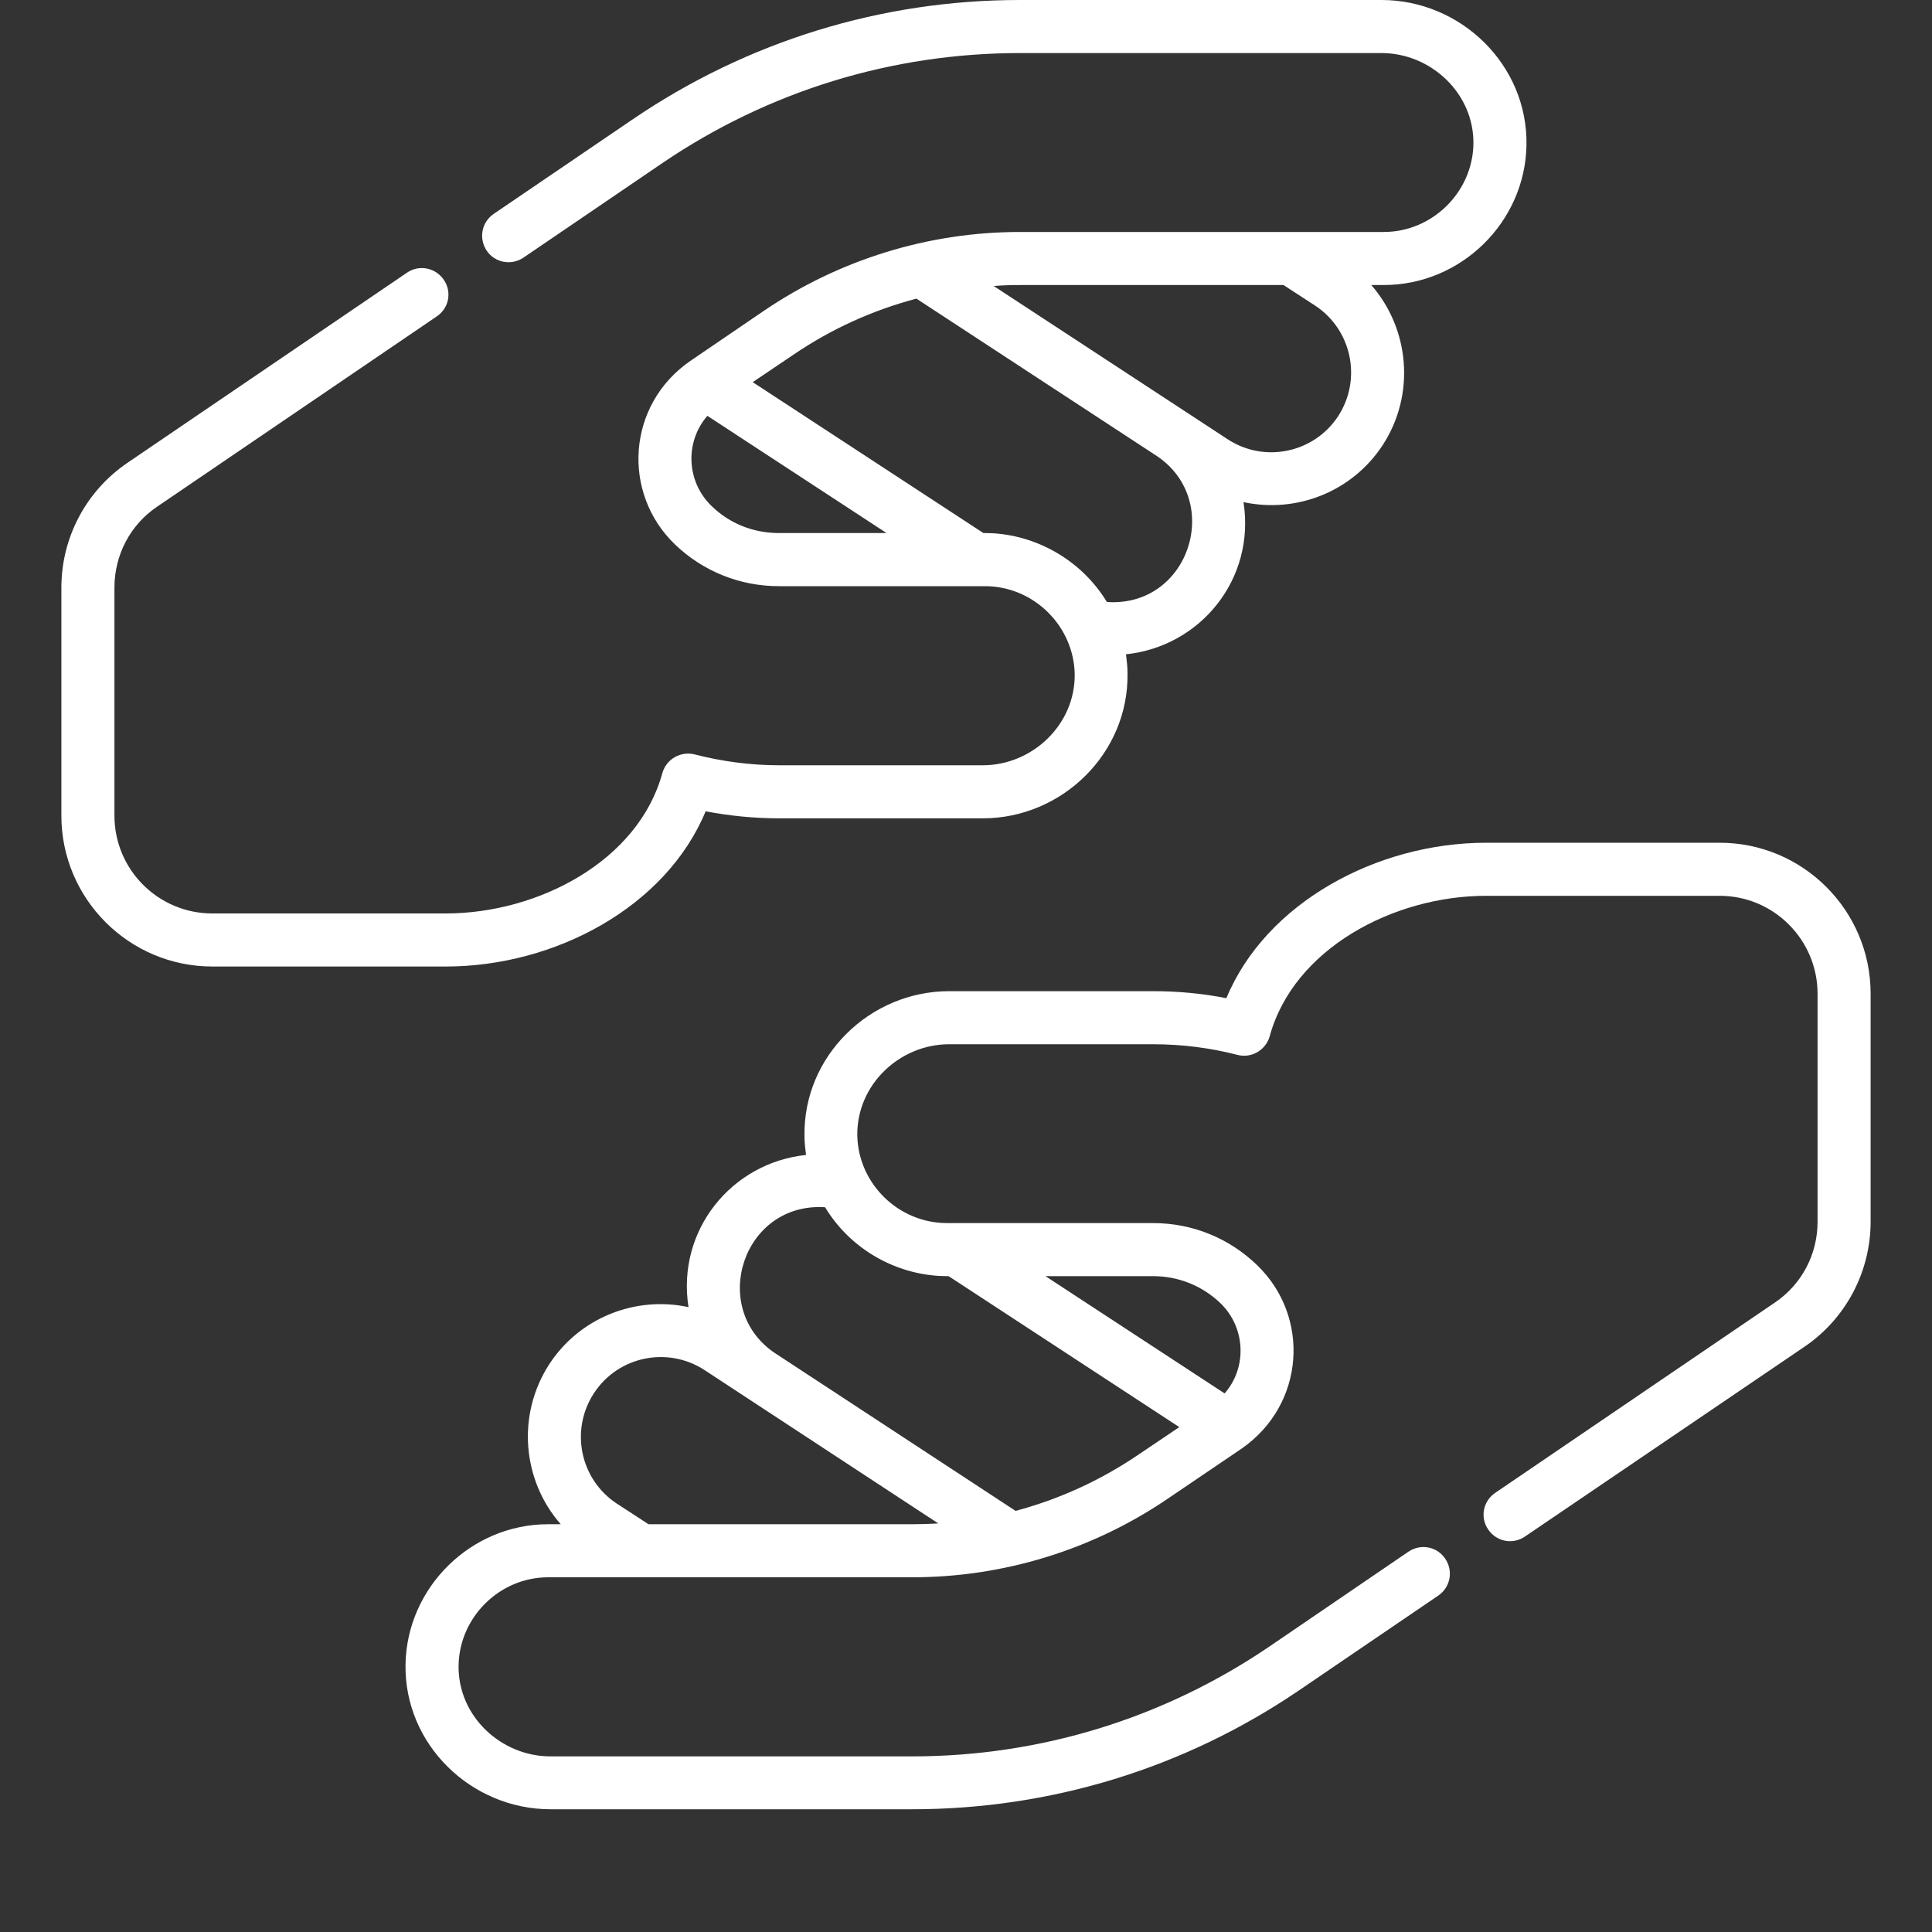 <svg xmlns="http://www.w3.org/2000/svg" xmlns:xlink="http://www.w3.org/1999/xlink" width="40" zoomAndPan="magnify" viewBox="0 0 30 30" height="40" preserveAspectRatio="xMidYMid meet" version="1.0"><rect x="0" y="0" width="30" height="30" fill="#333333" stroke="none"/><defs><clipPath id="7fd0b43512"><path d="M 0.953 0 L 23.711 0 L 23.711 15.484 L 0.953 15.484 Z M 0.953 0 " clip-rule="nonzero"/></clipPath><clipPath id="3b49aea3cd"><path d="M 6.289 13 L 29.047 13 L 29.047 28.094 L 6.289 28.094 Z M 6.289 13 " clip-rule="nonzero"/></clipPath></defs><g clip-path="url(#7fd0b43512)"><path fill="#ffffff" d="M 10.957 12.598 C 11.328 12.668 11.711 12.707 12.094 12.707 L 15.262 12.707 C 16.488 12.707 17.531 11.699 17.508 10.449 C 17.508 10.355 17.496 10.254 17.484 10.16 C 18.641 10.039 19.496 8.992 19.309 7.797 C 20.125 7.973 20.992 7.641 21.469 6.914 C 21.984 6.125 21.887 5.105 21.293 4.426 L 21.488 4.426 C 22.684 4.426 23.68 3.453 23.703 2.258 C 23.727 1.004 22.68 0 21.453 0 L 15.836 0 C 13.684 0 11.609 0.641 9.832 1.848 L 7.668 3.32 C 7.477 3.449 7.43 3.703 7.559 3.895 C 7.684 4.078 7.938 4.129 8.129 4 L 10.293 2.527 C 11.934 1.414 13.852 0.824 15.836 0.824 L 21.453 0.824 C 22.219 0.824 22.895 1.453 22.879 2.242 C 22.863 2.988 22.238 3.602 21.488 3.602 C 20.965 3.602 16.598 3.602 15.836 3.602 C 14.418 3.602 13.031 4.031 11.859 4.828 L 10.723 5.602 C 9.734 6.281 9.648 7.656 10.484 8.457 C 10.918 8.871 11.488 9.102 12.094 9.102 L 15.293 9.102 C 16.051 9.102 16.672 9.719 16.688 10.465 C 16.699 11.254 16.027 11.883 15.262 11.883 L 12.094 11.883 C 11.656 11.883 11.211 11.824 10.789 11.715 C 10.57 11.66 10.348 11.785 10.285 12.004 C 9.914 13.367 8.359 14.184 6.922 14.184 L 3.297 14.184 C 2.457 14.184 1.777 13.504 1.777 12.664 L 1.777 9.125 C 1.777 8.617 2.023 8.148 2.441 7.867 L 6.781 4.914 C 6.973 4.785 7.02 4.531 6.891 4.344 C 6.762 4.156 6.508 4.105 6.32 4.234 L 1.977 7.188 C 1.336 7.625 0.953 8.348 0.953 9.125 L 0.953 12.664 C 0.953 13.957 2.004 15.008 3.297 15.008 L 6.922 15.008 C 8.625 15.008 10.344 14.078 10.957 12.598 Z M 17.188 9.348 C 16.816 8.734 16.152 8.328 15.426 8.281 C 15.332 8.277 15.285 8.277 15.27 8.277 L 11.688 5.934 L 12.32 5.508 C 12.906 5.109 13.543 4.82 14.23 4.637 L 17.977 7.09 C 18.996 7.793 18.461 9.434 17.188 9.348 Z M 19.93 4.426 L 20.422 4.746 C 20.992 5.121 21.152 5.891 20.777 6.465 C 20.402 7.035 19.633 7.195 19.062 6.82 C 18.277 6.305 16.145 4.91 15.43 4.441 C 15.566 4.43 15.699 4.426 15.836 4.426 Z M 12.094 8.277 C 11.703 8.277 11.332 8.133 11.051 7.859 C 10.66 7.484 10.629 6.867 10.984 6.457 L 13.766 8.277 Z M 12.094 8.277 " fill-opacity="1" fill-rule="nonzero"/></g><g clip-path="url(#3b49aea3cd)"><path fill="#ffffff" d="M 19.043 15.5 C 18.672 15.426 18.289 15.391 17.906 15.391 L 14.738 15.391 C 13.512 15.391 12.469 16.395 12.492 17.645 C 12.492 17.746 12.504 17.84 12.516 17.934 C 11.359 18.055 10.504 19.105 10.691 20.297 C 9.875 20.121 9.008 20.453 8.531 21.18 C 8.016 21.973 8.113 22.992 8.707 23.668 L 8.512 23.668 C 7.316 23.668 6.32 24.645 6.297 25.84 C 6.273 27.09 7.32 28.094 8.547 28.094 L 14.164 28.094 C 16.316 28.094 18.391 27.457 20.168 26.25 L 22.332 24.777 C 22.523 24.648 22.57 24.391 22.441 24.203 C 22.316 24.016 22.062 23.965 21.871 24.094 L 19.707 25.57 C 18.066 26.684 16.148 27.273 14.164 27.273 L 8.547 27.273 C 7.781 27.273 7.105 26.648 7.121 25.855 C 7.137 25.105 7.762 24.492 8.512 24.492 L 14.164 24.492 C 15.582 24.492 16.969 24.066 18.141 23.266 L 19.277 22.496 C 20.266 21.812 20.352 20.441 19.516 19.641 C 19.082 19.223 18.512 18.992 17.906 18.992 C 17.113 18.992 15.371 18.992 14.707 18.992 C 13.949 18.992 13.328 18.379 13.312 17.633 C 13.301 16.84 13.973 16.215 14.738 16.215 L 17.906 16.215 C 18.348 16.215 18.789 16.27 19.211 16.379 C 19.43 16.438 19.652 16.309 19.715 16.094 C 20.086 14.73 21.641 13.91 23.078 13.91 L 26.703 13.91 C 27.543 13.91 28.223 14.594 28.223 15.43 L 28.223 18.973 C 28.223 19.477 27.977 19.945 27.559 20.227 L 23.219 23.18 C 23.027 23.309 22.98 23.566 23.109 23.75 C 23.238 23.941 23.492 23.988 23.68 23.859 L 28.023 20.91 C 28.664 20.473 29.047 19.746 29.047 18.969 L 29.047 15.43 C 29.047 14.137 27.996 13.086 26.703 13.086 L 23.078 13.086 C 21.379 13.086 19.656 14.02 19.043 15.5 Z M 12.812 18.746 C 13.184 19.363 13.848 19.766 14.574 19.812 C 14.668 19.816 14.715 19.816 14.73 19.816 L 18.312 22.16 L 17.68 22.586 C 17.094 22.984 16.457 23.277 15.77 23.461 L 12.023 21.004 C 11.004 20.305 11.539 18.664 12.812 18.746 Z M 10.07 23.668 L 9.578 23.348 C 9.008 22.973 8.848 22.207 9.223 21.633 C 9.598 21.059 10.367 20.902 10.938 21.273 C 11.723 21.789 13.855 23.188 14.57 23.656 C 14.434 23.664 14.301 23.668 14.164 23.668 Z M 17.906 19.816 C 18.297 19.816 18.668 19.965 18.949 20.234 C 19.34 20.609 19.371 21.23 19.016 21.637 L 16.234 19.816 Z M 17.906 19.816 " fill-opacity="1" fill-rule="nonzero"/></g></svg>